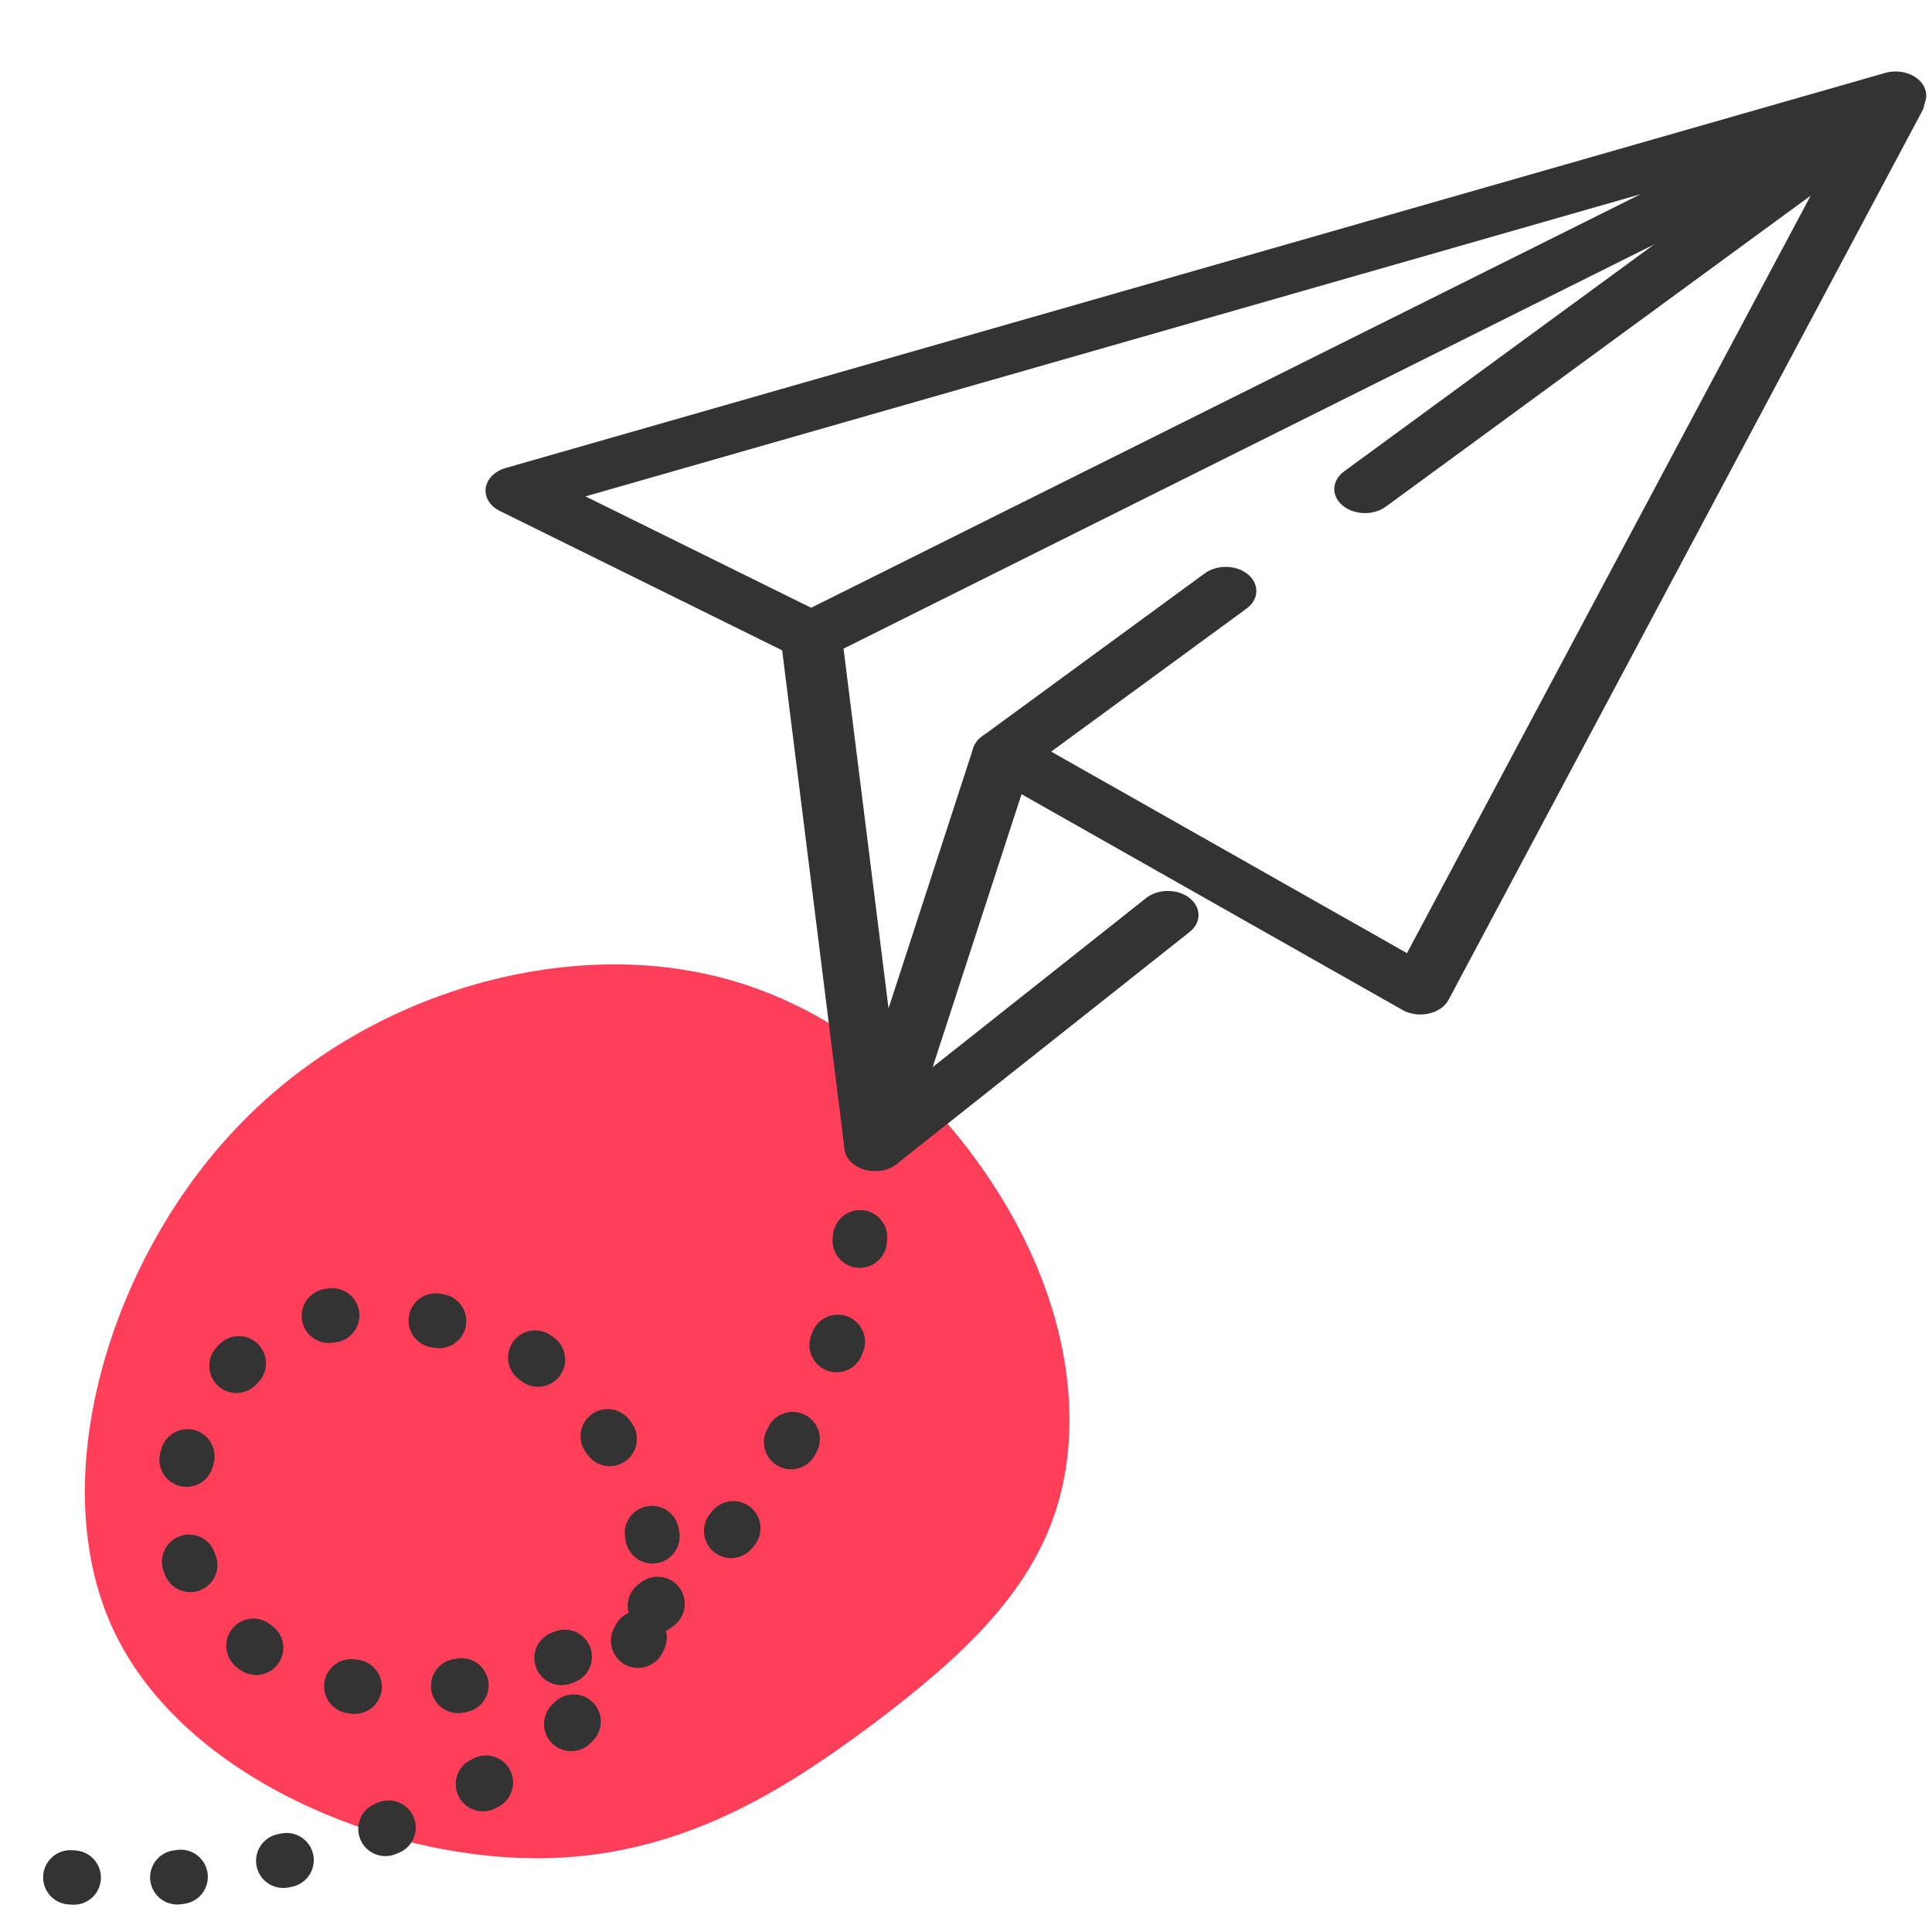 <?xml version="1.0" encoding="UTF-8" standalone="no"?>
<!-- Created with Inkscape (http://www.inkscape.org/) -->

<svg
   xmlns:dc="http://purl.org/dc/elements/1.1/"
   xmlns:cc="http://creativecommons.org/ns#"
   xmlns:rdf="http://www.w3.org/1999/02/22-rdf-syntax-ns#"
   xmlns:svg="http://www.w3.org/2000/svg"
   xmlns="http://www.w3.org/2000/svg"
   xmlns:sodipodi="http://sodipodi.sourceforge.net/DTD/sodipodi-0.dtd"
   xmlns:inkscape="http://www.inkscape.org/namespaces/inkscape"
   width="58.667"
   height="58.667"
   viewBox="0 0 55 55"
   id="svg8112"
   version="1.1"
   inkscape:version="0.92.4 (5da689c313, 2019-01-14)"
   sodipodi:docname="sp21-ic-contact.svg">
  <defs
     id="defs8114" />
  <sodipodi:namedview
     id="base"
     pagecolor="#ffffff"
     bordercolor="#666666"
     borderopacity="1.0"
     inkscape:pageopacity="0.0"
     inkscape:pageshadow="2"
     inkscape:zoom="7.7534032"
     inkscape:cx="-16.091945"
     inkscape:cy="48.666483"
     inkscape:document-units="px"
     inkscape:current-layer="g830"
     showgrid="false"
     units="px"
     inkscape:window-width="1920"
     inkscape:window-height="1017"
     inkscape:window-x="-8"
     inkscape:window-y="-8"
     inkscape:window-maximized="1" />
  <g
     inkscape:label="Layer 1"
     inkscape:groupmode="layer"
     id="layer1"
     transform="translate(0,-997.362)">
    <g
       id="g830">
      <path
         id="path2"
         d="m 14.775,1050.252 c -4.318,-0.154 -9.825,-2.504 -11.639,-6.694 -1.825,-4.211 -0.01,-10.259 3.547,-14.035 3.536,-3.764 8.8,-5.276 12.99,-4.517 4.179,0.738 7.282,3.747 9.038,6.79 1.744,3.022 2.13,6.109 1.355,8.539 -0.774,2.429 -2.719,4.233 -5.271,6.152 -2.563,1.898 -5.691,3.94 -10.02,3.766 z"
         style="opacity:0.85;fill:#ff0f30;fill-opacity:0.941;stroke-width:0.236"
         inkscape:connector-curvature="0" />
      <g
         style="stroke:#333333"
         id="g4761">
        <g
           id="g3376"
           transform="matrix(0.985,0,0,0.985,0.664,16.433)"
           style="stroke-width:0.952;stroke:#333333">
          <g
             transform="matrix(0.894,0.175,-0.223,0.702,239.124,285.982)"
             style="stroke:#333333;stroke-width:0.931;stroke-opacity:1"
             id="g4262">
            <path
               style="fill:none;fill-rule:evenodd;stroke:#333333;stroke-width:1.923;stroke-linecap:round;stroke-linejoin:round;stroke-miterlimit:4;stroke-dasharray:none;stroke-opacity:1"
               d="m 5.402,1030.084 10.387,3.406 27.776,-29.184 z"
               id="path4215"
               inkscape:connector-curvature="0"
               sodipodi:nodetypes="cccc" />
            <path
               style="fill:none;fill-rule:evenodd;stroke:#333333;stroke-width:1.923;stroke-linecap:round;stroke-linejoin:round;stroke-miterlimit:4;stroke-dasharray:none;stroke-opacity:1"
               d="m 31.219,1023.583 c 1.084,-1.669 1.951,-3.003 1.951,-3.003 0.867,-1.335 2.168,-3.337 3.251,-5.006 1.084,-1.669 1.951,-3.003 1.951,-3.003 l 5.202,-8.009 -5.821,38.034 -14.989,-5.997 c 0,0 3.468,-5.34 5.202,-8.009"
               id="path4215-8"
               inkscape:connector-curvature="0"
               sodipodi:nodetypes="cssccccc" />
            <path
               style="fill:none;fill-rule:evenodd;stroke:#333333;stroke-width:1.923;stroke-linecap:round;stroke-linejoin:round;stroke-miterlimit:4;stroke-dasharray:none;stroke-opacity:1"
               d="m 15.789,1033.491 6.881,19.309 0.094,-16.202"
               id="path4232"
               inkscape:connector-curvature="0"
               sodipodi:nodetypes="ccc" />
            <path
               style="fill:none;fill-rule:evenodd;stroke:#333333;stroke-width:1.923;stroke-linecap:round;stroke-linejoin:miter;stroke-miterlimit:4;stroke-dasharray:none;stroke-opacity:1"
               d="m 22.671,1052.8 6.668,-11.21"
               id="path4234"
               inkscape:connector-curvature="0"
               sodipodi:nodetypes="cc" />
          </g>
          <path
             sodipodi:nodetypes="caazcczzzzzzazc"
             inkscape:connector-curvature="0"
             id="path3410-8"
             d="m 24.184,1031.625 c -0.218,2.27 -0.751,3.41 -1.47,4.907 -0.888,1.851 -2.095,3.578 -3.424,4.856 -1.235,1.187 -2.631,2.071 -4.154,2.539 -1.523,0.465 -2.8,0.819 -4.062,0.795 -1.653,-0.055 -3.257,-0.174 -4.84,-1.646 -0.531,-0.494 -1.404,-1.326 -1.67,-2.97 -0.266,-1.644 0.602,-3.765 1.702,-4.877 1.099,-1.112 2.295,-1.462 3.751,-1.372 1.457,0.09 3.814,0.186 5.282,1.682 1.468,1.496 2.851,3.193 2.96,5.404 0.109,2.212 -1.199,3.484 -2.31,4.635 -1.111,1.151 -2.788,1.952 -4.292,2.624 -1.867,0.834 -2.907,1.326 -5.841,1.729 -2.933,0.405 -1.66,0.346 -5.647,0.124"
             style="fill:none;fill-rule:evenodd;stroke:#333333;stroke-width:1.57;stroke-linecap:round;stroke-linejoin:miter;stroke-miterlimit:4;stroke-dasharray:0.1, 3;stroke-dashoffset:0;stroke-opacity:1" />
        </g>
      </g>
    </g>
  </g>
</svg>
